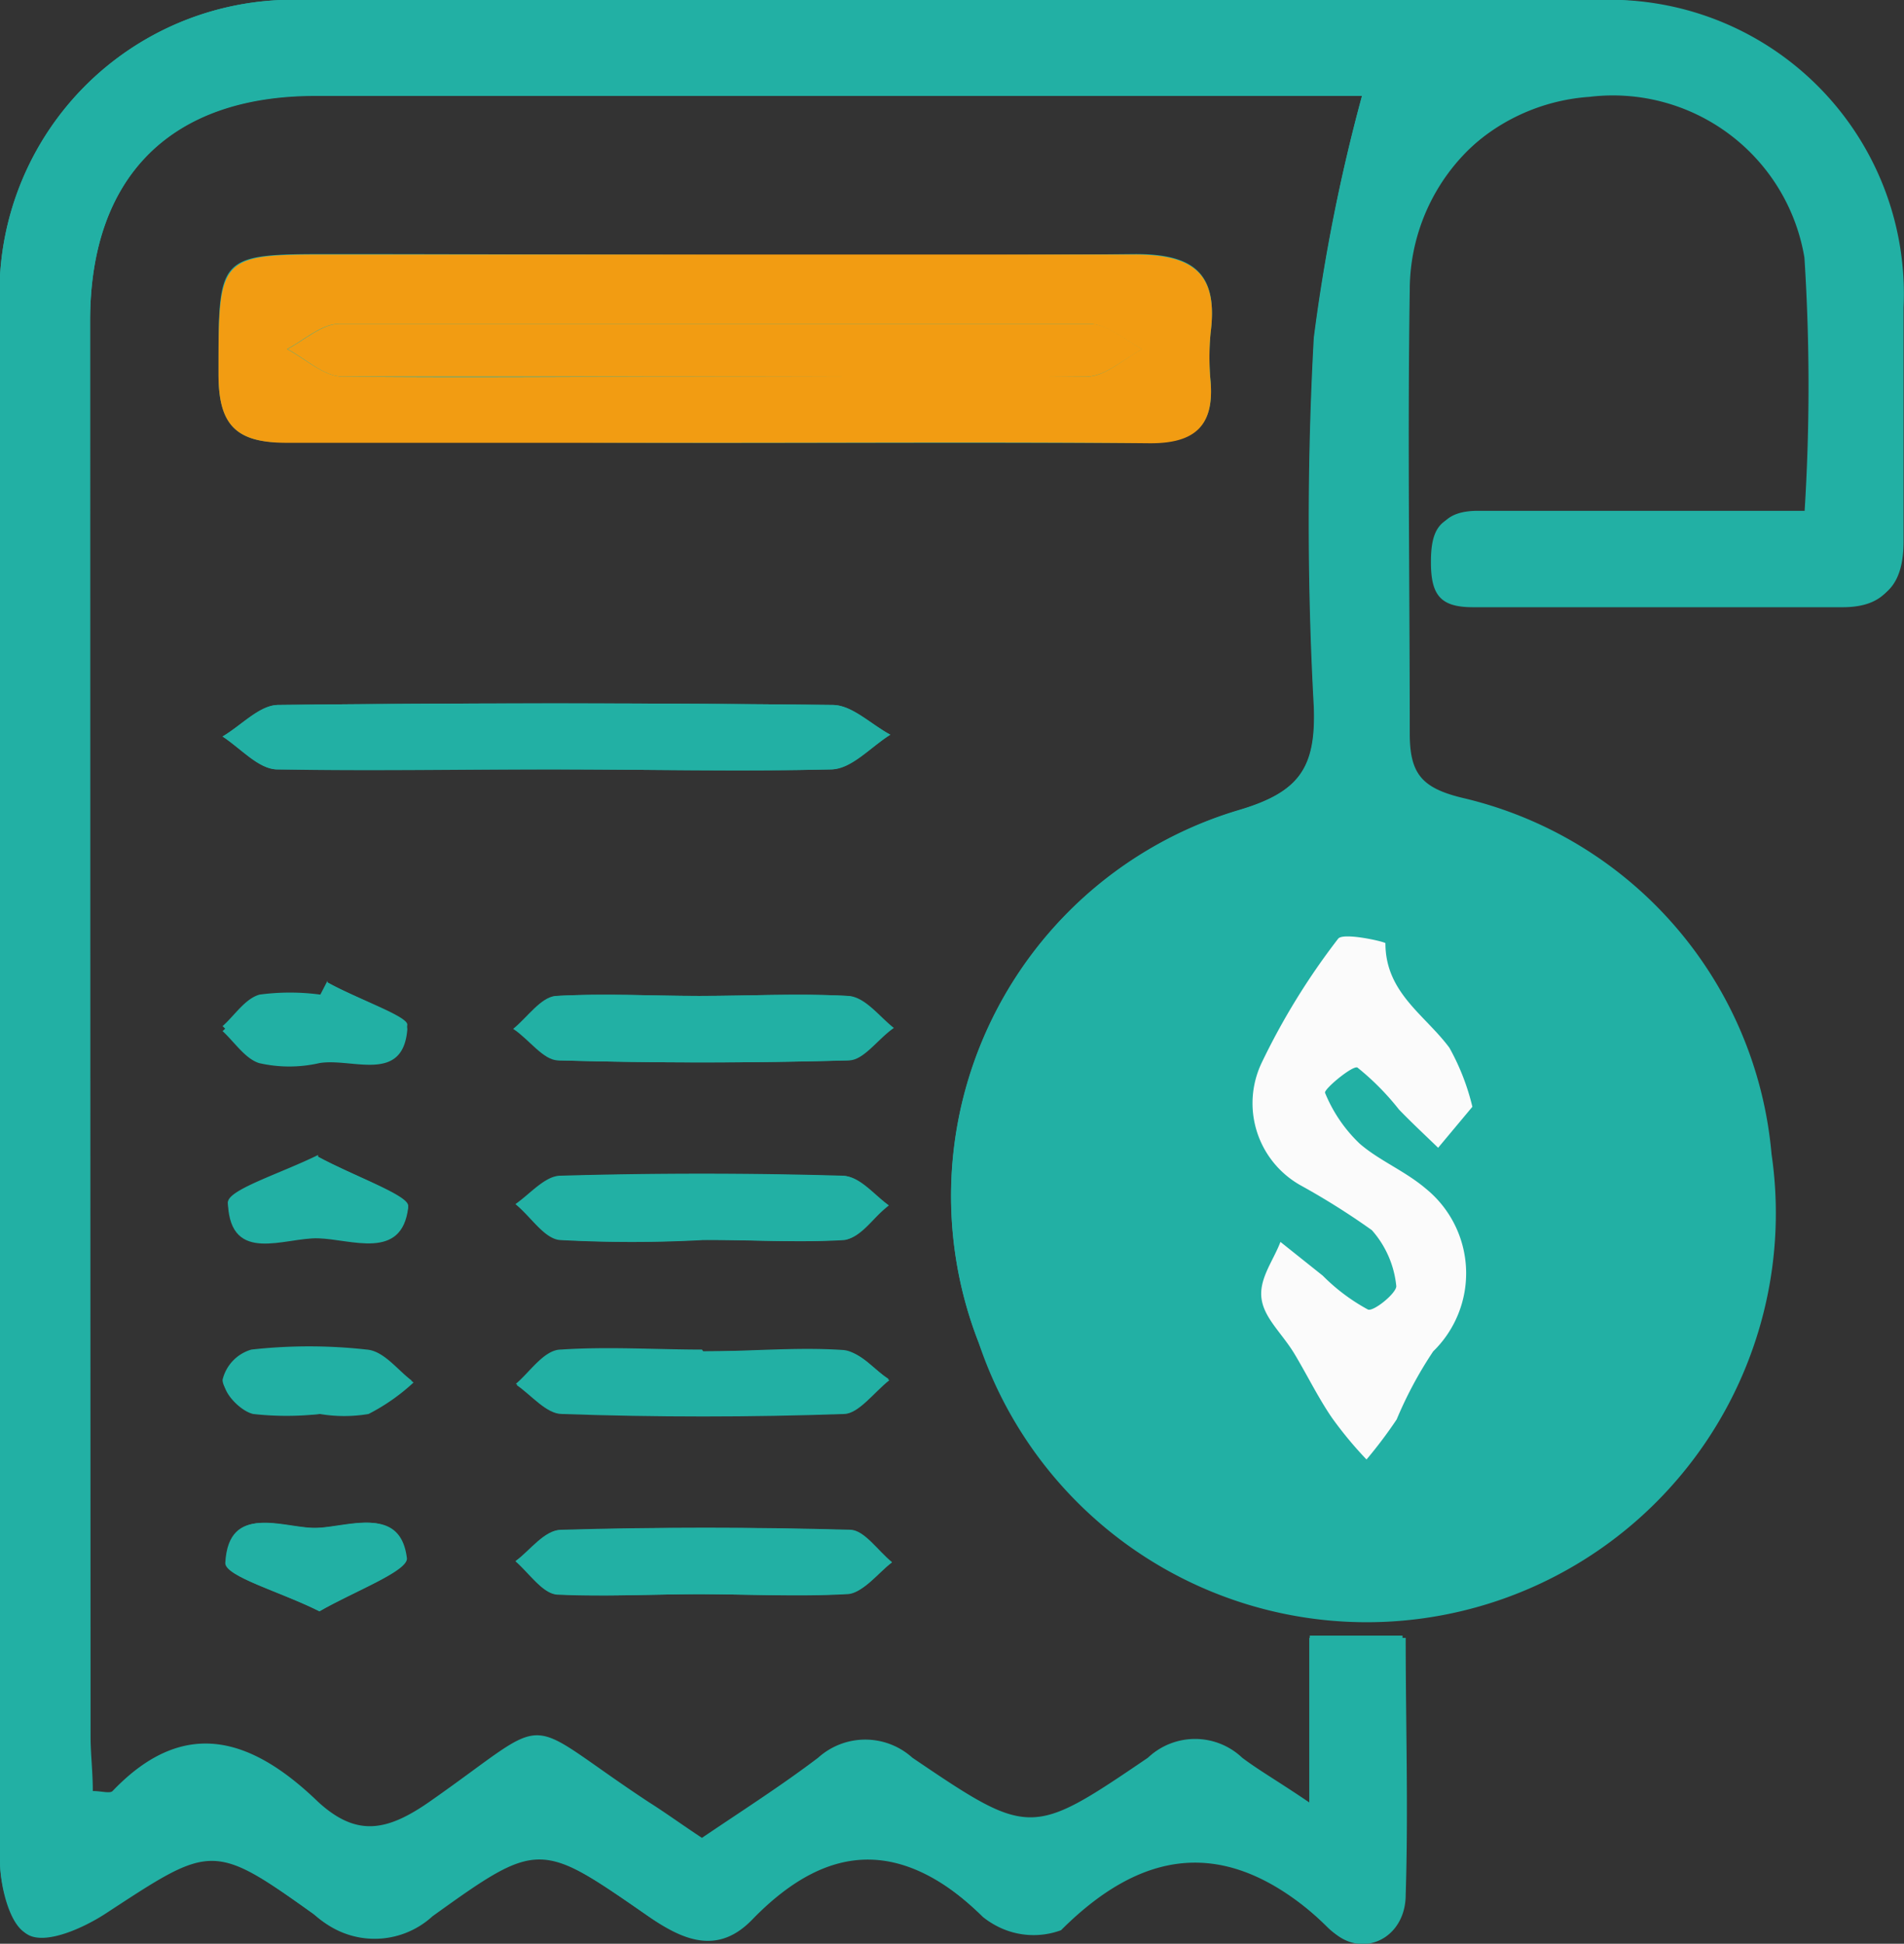 <svg xmlns="http://www.w3.org/2000/svg" viewBox="0 0 42.26 43.15"><rect x="0" y="0" width="42.26" height="43.15" fill="#333333" stroke="none"/><defs><style>.cls-1{fill:#22b0a4;}.cls-2{fill:#f29c12;}.cls-3{fill:#fbfbfb;}</style></defs><g id="Capa_2" data-name="Capa 2"><g id="Capa_1-2" data-name="Capa 1"><path class="cls-1" d="M30.23,2.13a39.61,39.61,0,0,0-1.06,5.36,74.58,74.58,0,0,0,0,8.19c.05,1.37-.33,1.91-1.7,2.31A8.94,8.94,0,0,0,21.72,29.8a9.08,9.08,0,0,0,17.52-4.11,8.92,8.92,0,0,0-6.87-7.91c-.9-.22-1.17-.54-1.16-1.43.05-3.28,0-6.56,0-9.84a4.37,4.37,0,0,1,4.07-4.36,4.31,4.31,0,0,1,4.77,3.57,44.66,44.66,0,0,1,0,5.69c-2.48,0-4.89,0-7.29,0-.81,0-1,.34-1,1.07s.21,1,.93,1c2.74,0,5.47,0,8.21,0,.93,0,1.28-.5,1.27-1.39,0-1.73,0-3.46,0-5.19A6.53,6.53,0,0,0,35.47,0Q21.12,0,6.75,0A6.51,6.51,0,0,0,0,6.89Q0,24.1,0,41.31c0,.57.22,1.44.59,1.61s1.19-.17,1.67-.48c2.37-1.55,2.38-1.61,4.7.05a1.9,1.9,0,0,0,2.57,0c2.35-1.68,2.39-1.66,4.79,0,.8.56,1.56.85,2.31.07,1.75-1.81,3.41-1.75,5.19,0a1.76,1.76,0,0,0,1.66.24c2.07-2,4-2,6,0,.68.65,1.61.17,1.65-.79.08-1.89,0-3.79,0-5.7H29.07v3.71c-.69-.47-1.13-.72-1.5-1a1.52,1.52,0,0,0-2.09,0c-2.59,1.76-2.62,1.77-5.23,0a1.56,1.56,0,0,0-2.09,0c-.83.63-1.71,1.19-2.58,1.78-.44-.29-.81-.56-1.19-.8-2.94-1.94-2-2-4.86,0-.95.66-1.62.78-2.47,0-1.43-1.38-2.94-1.94-4.56-.24-.06.06-.25,0-.44,0,0-.43-.05-.83-.05-1.23Q2,22.84,2,7.12c0-3.2,1.79-5,5-5H30.23ZM15.79,9.83c3.24,0,6.48,0,9.71,0,1,0,1.45-.36,1.37-1.36a5.67,5.67,0,0,1,0-1.09c.17-1.32-.38-1.75-1.7-1.74-5.93.06-11.85,0-17.78,0-2.59,0-2.54,0-2.54,2.66,0,1.11.37,1.54,1.51,1.52C9.5,9.79,12.65,9.83,15.79,9.83ZM12.3,17.08c2,0,4.1.05,6.15,0,.45,0,.88-.5,1.31-.77-.43-.23-.85-.66-1.28-.66q-6.15-.07-12.31,0c-.41,0-.82.46-1.23.7.4.26.8.72,1.21.73C8.2,17.12,10.25,17.08,12.3,17.08Zm3.21,18.31c1.09,0,2.19.06,3.28,0,.34,0,.65-.45,1-.7-.31-.25-.62-.71-.93-.72q-3.21-.1-6.42,0c-.33,0-.64.45-1,.69.3.26.6.71.92.74C13.41,35.45,14.46,35.39,15.51,35.39Zm0-13.28c-1,0-2.1-.06-3.13,0-.33,0-.63.48-.94.73.32.24.63.69,1,.7,2.13.06,4.27.06,6.4,0,.33,0,.64-.47,1-.72-.32-.25-.63-.68-1-.71C17.71,22.05,16.61,22.11,15.52,22.11Zm.07,5.41c1.05,0,2.1.07,3.13,0,.37,0,.69-.5,1-.77-.34-.23-.67-.64-1-.65q-3.13-.09-6.27,0c-.34,0-.68.41-1,.63.34.28.65.75,1,.79A27.24,27.24,0,0,0,15.59,27.52Zm0,2.44c-1,0-2.1-.07-3.13,0-.37,0-.69.5-1,.76.33.22.67.63,1,.64q3.14.09,6.27,0c.35,0,.69-.48,1-.75-.34-.22-.66-.61-1-.64C17.7,29.9,16.65,30,15.61,30ZM7.09,35.77c.76-.44,2-.9,1.94-1.19-.15-1.17-1.28-.67-2-.66s-1.94-.57-2,.78C5,35,6.24,35.34,7.09,35.77Zm.18-14-.16.31a5.06,5.06,0,0,0-1.35,0c-.32.09-.55.46-.82.7.27.25.5.61.81.71a3,3,0,0,0,1.34,0c.72-.12,1.85.46,1.95-.74C9.06,22.56,7.89,22.16,7.27,21.81Zm-.21,3.87c-.83.41-2,.77-2,1.05.08,1.34,1.28.74,2,.76s1.83.5,2-.68C9.07,26.53,7.83,26.1,7.06,25.68Zm0,5.71v0a3.23,3.23,0,0,0,1.08,0,4.43,4.43,0,0,0,1-.7c-.32-.24-.62-.66-1-.69a11.54,11.54,0,0,0-2.56,0,.92.92,0,0,0-.64.67c0,.23.37.61.64.67A6.64,6.64,0,0,0,7.1,31.39Z"/><path class="cls-1" d="M30.23,2.13H7c-3.21,0-5,1.79-5,5q0,15.7,0,31.42c0,.4,0,.8.05,1.23.19,0,.38.06.44,0,1.62-1.7,3.13-1.14,4.56.24.85.81,1.52.69,2.47,0,2.89-2,1.92-1.95,4.86,0,.38.24.75.51,1.19.8.87-.59,1.75-1.15,2.58-1.78a1.56,1.56,0,0,1,2.09,0c2.61,1.8,2.64,1.79,5.23,0a1.52,1.52,0,0,1,2.09,0c.37.32.81.57,1.5,1V36.36h2.14c0,1.91.06,3.81,0,5.7,0,1-1,1.44-1.65.79-2.07-2-4-2-6,0a1.76,1.76,0,0,1-1.66-.24c-1.78-1.74-3.44-1.8-5.19,0-.75.78-1.51.49-2.31-.07-2.4-1.67-2.44-1.69-4.79,0a1.9,1.9,0,0,1-2.57,0c-2.32-1.66-2.33-1.6-4.7-.05-.48.31-1.26.66-1.67.48S0,41.88,0,41.31Q0,24.1,0,6.89A6.51,6.51,0,0,1,6.75,0Q21.11,0,35.47,0a6.53,6.53,0,0,1,6.78,6.83c0,1.73,0,3.46,0,5.19,0,.89-.34,1.39-1.27,1.39-2.74,0-5.47,0-8.21,0-.72,0-.93-.31-.93-1s.19-1.08,1-1.07c2.4,0,4.81,0,7.29,0a44.66,44.66,0,0,0,0-5.69,4.31,4.31,0,0,0-4.77-3.57,4.37,4.37,0,0,0-4.07,4.36c-.05,3.28,0,6.56,0,9.84,0,.89.26,1.21,1.16,1.43a8.92,8.92,0,0,1,6.87,7.91A9.08,9.08,0,0,1,21.72,29.8,8.94,8.94,0,0,1,27.46,18c1.37-.4,1.75-.94,1.7-2.31a74.58,74.58,0,0,1,0-8.19A39.61,39.61,0,0,1,30.23,2.13Zm.13,17.45a7,7,0,1,0-.29,14,7,7,0,1,0,.29-14Z"/><path class="cls-2" d="M15.79,9.83c-3.14,0-6.29,0-9.43,0-1.14,0-1.51-.41-1.51-1.52,0-2.66,0-2.66,2.54-2.66,5.93,0,11.85,0,17.78,0,1.32,0,1.87.42,1.7,1.74a5.67,5.67,0,0,0,0,1.09c.08,1-.38,1.37-1.37,1.36C22.27,9.81,19,9.83,15.79,9.83Zm0-1.47c2.77,0,5.55,0,8.33,0,.42,0,.82-.4,1.23-.61-.38-.19-.77-.55-1.16-.56q-8.33,0-16.67,0c-.38,0-.77.36-1.15.56.4.21.81.6,1.22.61C10.33,8.39,13.06,8.36,15.8,8.36Z"/><path class="cls-1" d="M12.3,17.08c-2.05,0-4.1,0-6.15,0-.41,0-.81-.47-1.21-.73.41-.24.82-.69,1.23-.7q6.15-.07,12.31,0c.43,0,.85.43,1.28.66-.43.27-.86.75-1.31.77C16.4,17.13,14.35,17.08,12.3,17.08Z"/><path class="cls-1" d="M15.51,35.39c-1,0-2.1.06-3.14,0-.32,0-.62-.48-.92-.74.32-.24.63-.68,1-.69q3.21-.09,6.42,0c.31,0,.62.47.93.72-.32.25-.63.68-1,.7C17.7,35.45,16.6,35.39,15.51,35.39Z"/><path class="cls-1" d="M15.52,22.11c1.09,0,2.19-.06,3.27,0,.34,0,.65.46,1,.71-.31.25-.62.71-1,.72-2.13.06-4.27.06-6.4,0-.33,0-.64-.46-1-.7.31-.25.61-.7.94-.73C13.42,22.05,14.48,22.11,15.52,22.11Z"/><path class="cls-1" d="M15.59,27.53a29.72,29.72,0,0,1-3.13,0c-.36,0-.67-.51-1-.79.34-.22.68-.62,1-.63q3.14-.09,6.27,0c.35,0,.68.42,1,.65-.35.27-.67.73-1,.77C17.69,27.59,16.64,27.52,15.59,27.53Z"/><path class="cls-1" d="M15.61,30c1,0,2.09-.06,3.13,0,.36,0,.68.42,1,.64-.34.27-.68.74-1,.75q-3.13.11-6.27,0c-.34,0-.68-.42-1-.64.34-.26.66-.72,1-.76C13.51,29.89,14.56,30,15.61,30Z"/><path class="cls-1" d="M7.09,35.77C6.24,35.34,5,35,5,34.7c.07-1.35,1.28-.76,2-.78s1.84-.51,2,.66C9.07,34.87,7.85,35.33,7.09,35.77Z"/><path class="cls-1" d="M7.27,21.81c.62.35,1.79.75,1.77,1.05-.1,1.2-1.23.62-1.95.74a3,3,0,0,1-1.34,0c-.31-.1-.54-.46-.81-.71.27-.24.5-.61.82-.7a5.06,5.06,0,0,1,1.35,0Z"/><path class="cls-1" d="M7.06,25.68c.77.42,2,.85,2,1.13-.14,1.18-1.26.7-2,.68s-1.94.58-2-.76C5,26.45,6.23,26.09,7.06,25.68Z"/><path class="cls-1" d="M7.1,31.39a6.64,6.64,0,0,1-1.48,0c-.27-.06-.64-.44-.64-.67A.92.92,0,0,1,5.62,30a11.54,11.54,0,0,1,2.56,0c.34,0,.64.45,1,.69a4.43,4.43,0,0,1-1,.7,3.23,3.23,0,0,1-1.08,0Z"/><path class="cls-2" d="M15.8,8.36c-2.74,0-5.47,0-8.2,0-.41,0-.82-.4-1.22-.61.38-.2.77-.56,1.15-.56q8.34,0,16.67,0c.39,0,.78.37,1.16.56-.41.21-.81.6-1.23.61C21.35,8.39,18.57,8.36,15.8,8.36Z"/><path class="cls-3" d="M32.68,24.57l-.76.91c-.29-.28-.59-.56-.87-.85a5.78,5.78,0,0,0-.92-.93c-.1-.06-.75.48-.72.56a3.25,3.25,0,0,0,.77,1.13c.44.38,1,.6,1.47,1A2.42,2.42,0,0,1,31.81,30,8.91,8.91,0,0,0,31,31.51a9.85,9.85,0,0,1-.67.89,8.64,8.64,0,0,1-.77-.93c-.3-.44-.54-.93-.82-1.4s-.68-.8-.74-1.24.26-.84.42-1.26l.94.75a4.28,4.28,0,0,0,1,.75c.12.06.66-.38.63-.53a2.2,2.2,0,0,0-.54-1.23,16.19,16.19,0,0,0-1.59-1A2.09,2.09,0,0,1,28,23.6a15.41,15.41,0,0,1,1.7-2.76c.11-.15,1.06.07,1.05.1,0,1.1.88,1.59,1.42,2.32A5.13,5.13,0,0,1,32.68,24.57Z"/></g></g></svg>